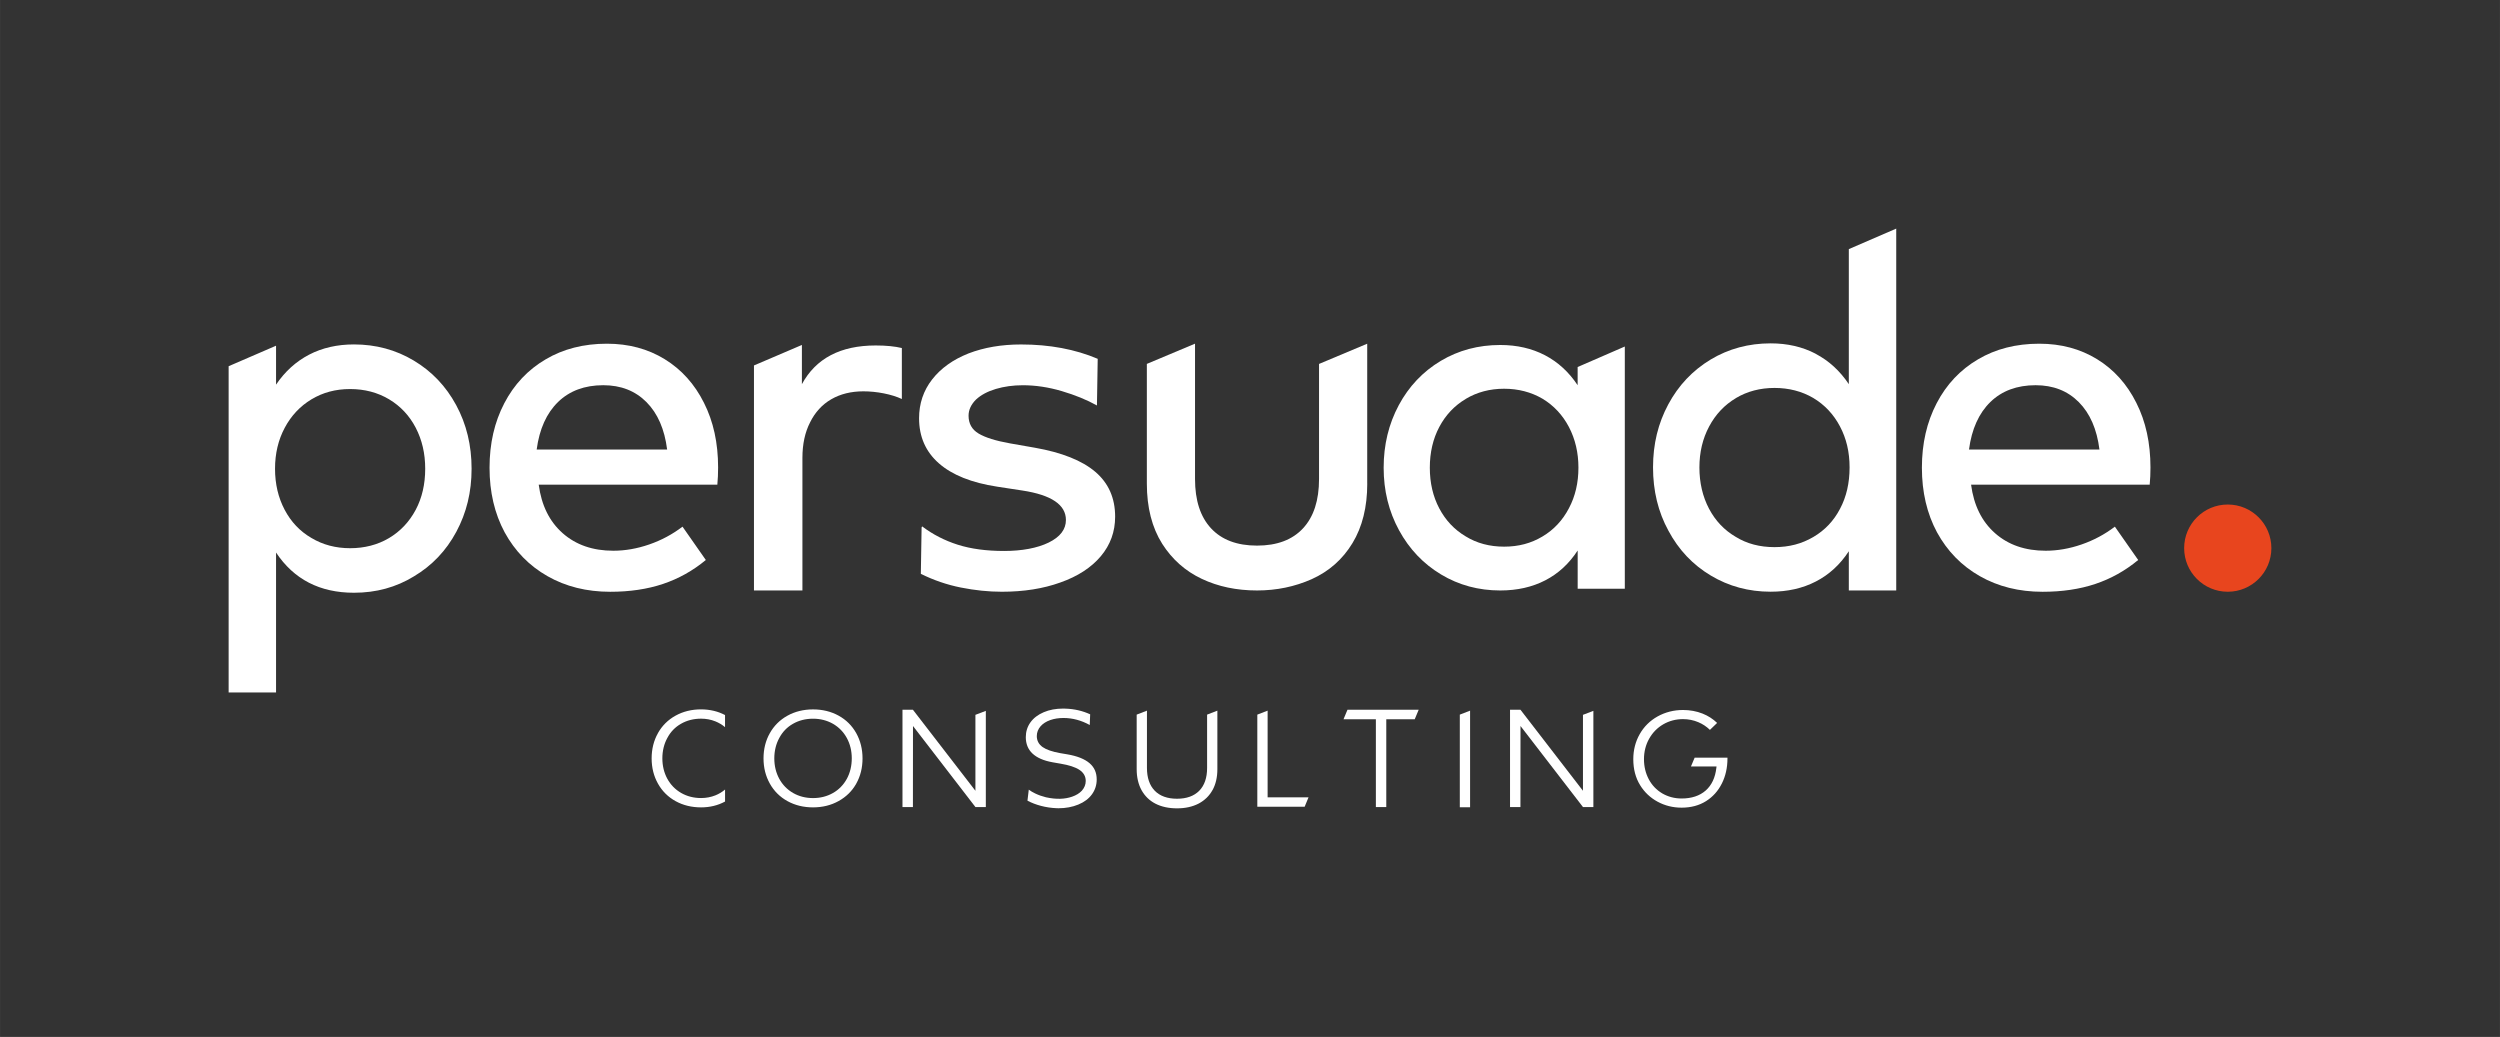 <svg xmlns="http://www.w3.org/2000/svg" id="Calque_1" width="255.01mm" height="105.77mm" viewBox="0 0 722.85 299.82"><rect x="0" y="0" width="722.85" height="299.82" fill="#333333" stroke="none"/><circle cx="644.14" cy="158.49" r="12.61" fill="#e8451e" stroke-width="0"></circle><path d="M119.64,104.26c5.21,3.11,9.3,7.41,12.26,12.89,2.97,5.49,4.45,11.61,4.45,18.38s-1.47,12.75-4.41,18.23c-2.94,5.48-7.03,9.78-12.26,12.89-5.14,3.16-10.92,4.74-17.34,4.74-9.88,0-17.39-3.88-22.53-11.63v40.46h-13.71v-94.33l13.71-5.93v11.26c2.57-3.8,5.76-6.69,9.56-8.67,3.8-1.98,8.13-2.96,12.97-2.96,6.32,0,12.09,1.55,17.3,4.67ZM90.07,115.45c-3.28,1.98-5.87,4.72-7.74,8.23-1.88,3.51-2.81,7.46-2.81,11.86s.93,8.35,2.78,11.86c1.85,3.51,4.43,6.23,7.74,8.15,3.31,1.98,7.04,2.96,11.19,2.96s7.94-.97,11.23-2.92c3.28-1.95,5.87-4.68,7.74-8.19,1.83-3.46,2.74-7.41,2.74-11.86s-.92-8.35-2.74-11.86c-1.83-3.51-4.4-6.25-7.71-8.23-3.31-1.97-7.07-2.96-11.26-2.96s-7.87.99-11.15,2.96Z" fill="#fff" stroke-width="0"></path><path d="M192.18,103.85c4.86,2.99,8.66,7.2,11.37,12.64,2.72,5.38,4.08,11.61,4.08,18.67,0,1.73-.07,3.38-.22,4.97h-51.65c.79,5.98,3.1,10.66,6.93,14.04,3.83,3.38,8.71,5.07,14.64,5.07,3.41,0,6.87-.6,10.37-1.81,3.51-1.21,6.72-2.93,9.64-5.15l6.74,9.64c-3.75,3.11-7.89,5.42-12.41,6.93-4.52,1.51-9.6,2.26-15.23,2.26-6.82,0-12.87-1.51-18.15-4.52-5.29-3.01-9.41-7.24-12.38-12.67-2.92-5.43-4.37-11.66-4.37-18.67s1.42-13.18,4.26-18.64,6.83-9.69,11.97-12.71c5.09-3.01,10.99-4.52,17.71-4.52,6.27,0,11.84,1.49,16.71,4.48ZM161.36,116.23c-3.33,3.23-5.4,7.82-6.19,13.75h37.72c-.74-5.88-2.73-10.45-5.97-13.71-3.24-3.26-7.4-4.89-12.49-4.89-5.38,0-9.74,1.62-13.08,4.85Z" fill="#fff" stroke-width="0"></path><path d="M260.76,115.37c-1.48-.69-3.22-1.23-5.23-1.63-2-.39-3.96-.59-5.89-.59-3.56,0-6.66.77-9.3,2.3-2.64,1.53-4.68,3.76-6.11,6.67-1.48,2.87-2.22,6.3-2.22,10.3v38.31h-14.01v-65.06l13.86-5.93v11.34c4.05-7.46,11.16-11.19,21.34-11.19,3.01,0,5.53.25,7.56.74v14.74Z" fill="#fff" stroke-width="0"></path><path d="M266.62,152.2c3.06,2.32,6.5,4.09,10.3,5.3,3.8,1.21,8.28,1.81,13.41,1.81s9.58-.82,12.9-2.44c3.31-1.63,4.97-3.8,4.97-6.52,0-4.4-4.2-7.24-12.6-8.52l-7.26-1.11c-7.41-1.13-13.03-3.38-16.86-6.74-3.83-3.36-5.74-7.71-5.74-13.04,0-4.25,1.26-7.99,3.78-11.23,2.52-3.23,6.03-5.74,10.52-7.52,4.5-1.73,9.56-2.59,15.19-2.59,8.25,0,15.64,1.38,22.16,4.15l-.22,13.49c-2.92-1.63-6.3-3.01-10.15-4.15-3.85-1.14-7.61-1.7-11.26-1.7-2.82,0-5.42.36-7.82,1.07-2.4.72-4.31,1.74-5.74,3.07-1.44,1.44-2.15,2.99-2.15,4.67,0,2.27.96,3.99,2.89,5.15,1.93,1.16,4.96,2.11,9.11,2.85l7.19,1.26c7.8,1.38,13.62,3.7,17.45,6.96s5.74,7.59,5.74,12.97c0,4.35-1.38,8.16-4.15,11.45-2.77,3.28-6.67,5.82-11.71,7.59-4.94,1.78-10.57,2.67-16.9,2.67-3.85,0-7.81-.41-11.86-1.22-4.05-.81-7.91-2.14-11.56-3.96l.22-13.41.15-.3Z" fill="#fff" stroke-width="0"></path><path d="M395.33,139.83c0,6.77-1.42,12.5-4.26,17.19-2.84,4.69-6.78,8.18-11.82,10.45-4.89,2.17-10.15,3.26-15.78,3.26-5.93,0-11.27-1.12-16.01-3.37-4.74-2.24-8.55-5.62-11.41-10.11-2.96-4.69-4.45-10.5-4.45-17.42v-34.61l13.93-5.85v39.13c0,6.18,1.54,10.93,4.63,14.26,3.09,3.33,7.52,5,13.3,5s10.21-1.67,13.3-5c3.09-3.33,4.63-8.09,4.63-14.26v-33.27l13.93-5.85v40.46Z" fill="#fff" stroke-width="0"></path><path d="M456.17,170.21v-11.04c-2.47,3.8-5.59,6.68-9.37,8.63-3.78,1.95-8.11,2.93-13.01,2.93-6.27,0-11.98-1.54-17.12-4.63-5.14-3.09-9.19-7.35-12.15-12.78-2.96-5.43-4.45-11.46-4.45-18.08s1.46-12.65,4.37-18.08c2.92-5.43,6.96-9.71,12.15-12.82,5.14-3.06,10.87-4.59,17.19-4.59,4.84,0,9.15.99,12.93,2.96,3.78,1.98,6.93,4.87,9.45,8.67v-5.26l13.64-5.93v70.03h-13.64ZM423.83,115.34c-3.29,1.95-5.84,4.66-7.67,8.11s-2.74,7.38-2.74,11.78.91,8.32,2.74,11.78,4.37,6.15,7.63,8.08c3.21,1.98,6.91,2.97,11.11,2.97s7.79-.97,11.08-2.93c3.28-1.95,5.84-4.68,7.67-8.19,1.83-3.46,2.74-7.36,2.74-11.71s-.92-8.26-2.74-11.75c-1.83-3.48-4.37-6.21-7.64-8.19-3.31-1.93-7.02-2.89-11.11-2.89s-7.79.97-11.08,2.93Z" fill="#fff" stroke-width="0"></path><path d="M524.97,102.3c3.83,2,7.03,4.93,9.6,8.78v-39.05l13.71-5.93v104.63h-13.71v-11.34c-2.52,3.85-5.69,6.77-9.52,8.74-3.83,1.98-8.19,2.96-13.08,2.96-6.32,0-12.09-1.55-17.3-4.67-5.21-3.11-9.3-7.43-12.26-12.97-2.97-5.43-4.45-11.53-4.45-18.3s1.47-12.75,4.41-18.23c2.94-5.48,7.03-9.81,12.26-12.97,5.19-3.11,10.97-4.67,17.34-4.67,4.84,0,9.18,1,13.01,3ZM501.93,115.11c-3.28,1.95-5.87,4.68-7.74,8.19-1.88,3.51-2.82,7.46-2.82,11.86s.93,8.42,2.78,11.93c1.85,3.51,4.43,6.22,7.74,8.15,3.21,1.98,6.94,2.96,11.19,2.96s7.89-.97,11.23-2.93c3.33-1.95,5.92-4.68,7.74-8.19,1.83-3.46,2.74-7.43,2.74-11.93s-.93-8.35-2.78-11.86c-1.85-3.51-4.43-6.25-7.74-8.23-3.31-1.93-7.04-2.89-11.19-2.89s-7.87.98-11.15,2.93Z" fill="#fff" stroke-width="0"></path><path d="M606.34,103.85c4.86,2.99,8.66,7.2,11.37,12.64,2.72,5.38,4.08,11.61,4.08,18.67,0,1.73-.07,3.38-.22,4.97h-51.65c.79,5.98,3.1,10.66,6.93,14.04,3.83,3.38,8.71,5.07,14.64,5.07,3.41,0,6.87-.6,10.37-1.81,3.51-1.21,6.72-2.93,9.64-5.15l6.74,9.64c-3.75,3.11-7.89,5.42-12.41,6.93-4.52,1.51-9.6,2.26-15.23,2.26-6.82,0-12.87-1.51-18.15-4.52-5.29-3.01-9.41-7.24-12.38-12.67-2.92-5.43-4.37-11.66-4.37-18.67s1.42-13.18,4.26-18.64c2.84-5.46,6.83-9.69,11.97-12.71,5.09-3.01,10.99-4.52,17.71-4.52,6.27,0,11.84,1.49,16.71,4.48ZM575.51,116.23c-3.33,3.23-5.4,7.82-6.19,13.75h37.72c-.74-5.88-2.73-10.45-5.97-13.71-3.24-3.26-7.4-4.89-12.49-4.89-5.38,0-9.74,1.62-13.08,4.85Z" fill="#fff" stroke-width="0"></path><path d="M190.23,212c-1.21,2.14-1.82,4.6-1.82,7.29s.62,5.15,1.84,7.31c1.21,2.16,2.93,3.86,5.09,5.05,2.17,1.2,4.65,1.8,7.37,1.8,2.54,0,4.87-.57,6.93-1.69v-3.47c-.84.71-1.77,1.27-2.79,1.68-1.28.51-2.67.78-4.14.78-2.12,0-4.06-.49-5.76-1.47-1.72-.99-3.07-2.38-4.02-4.13-.94-1.74-1.42-3.72-1.42-5.88s.49-4.18,1.44-5.9c.93-1.76,2.27-3.15,3.98-4.11,1.7-.97,3.64-1.46,5.78-1.46,1.45,0,2.84.26,4.13.78,1.02.41,1.96.97,2.79,1.67v-3.5c-.99-.52-2.06-.93-3.18-1.2-1.2-.29-2.46-.44-3.75-.44-2.72,0-5.2.61-7.38,1.82-2.19,1.21-3.9,2.92-5.1,5.06Z" fill="#fff" stroke-width="0"></path><path d="M247.58,226.57c1.21-2.15,1.81-4.6,1.81-7.29s-.62-5.15-1.83-7.31-2.93-3.86-5.1-5.05c-2.18-1.2-4.66-1.8-7.38-1.8s-5.23.61-7.4,1.82c-2.19,1.21-3.9,2.92-5.1,5.06-1.21,2.14-1.82,4.6-1.82,7.29s.62,5.15,1.84,7.31c1.21,2.16,2.93,3.86,5.1,5.05,2.18,1.2,4.66,1.8,7.38,1.8s5.24-.62,7.39-1.83c2.19-1.21,3.91-2.9,5.11-5.04ZM240.83,229.3c-1.7.97-3.63,1.46-5.75,1.46s-4.06-.49-5.76-1.47c-1.72-.99-3.07-2.38-4.02-4.13-.94-1.74-1.42-3.72-1.42-5.88s.49-4.18,1.44-5.9c.93-1.76,2.27-3.15,3.98-4.11,1.7-.97,3.65-1.46,5.78-1.46s4.05.5,5.76,1.47c1.72.99,3.07,2.38,4.02,4.13.95,1.75,1.42,3.72,1.42,5.87s-.48,4.17-1.42,5.9c-.96,1.76-2.32,3.15-4.02,4.12Z" fill="#fff" stroke-width="0"></path><polygon points="285.04 233.35 285.04 205.54 282.03 206.69 282.03 228.65 263.96 205.22 260.94 205.22 260.94 233.35 263.96 233.35 263.98 209.92 282.03 233.35 285.04 233.35" fill="#fff" stroke-width="0"></polygon><path d="M315.73,229.67c.91-1.26,1.37-2.7,1.37-4.29,0-1.97-.67-3.5-2.06-4.7-1.4-1.21-3.57-2.08-6.45-2.57l-2.01-.34c-2.35-.42-4.02-1-5.1-1.75-1.13-.79-1.7-1.87-1.7-3.19,0-1.06.38-2.02,1.11-2.86.69-.77,1.63-1.36,2.79-1.77,1.14-.4,2.42-.6,3.82-.6,2.6,0,5.15.68,7.59,2.03l.12-3.09c-2.17-1-4.56-1.56-7.1-1.64l-.7-.02c-2.1,0-3.99.35-5.62,1.05-1.66.7-2.95,1.69-3.85,2.94-.89,1.24-1.34,2.68-1.34,4.27,0,1.93.64,3.52,1.91,4.72,1.29,1.23,3.25,2.09,5.85,2.55l2.29.4c2.45.41,4.28,1.01,5.43,1.77,1.23.81,1.85,1.89,1.85,3.22,0,1.03-.38,1.98-1.11,2.81-.7.76-1.66,1.34-2.85,1.75-2.06.7-4.48.84-7.53.17-1.11-.27-2.15-.64-3.11-1.1-.71-.34-1.34-.71-1.87-1.11l-.38,3.19c1.17.62,2.47,1.12,3.87,1.49,1.5.4,3.01.62,4.48.68l.61.02c2.1,0,4.04-.36,5.75-1.07,1.7-.7,3.03-1.7,3.94-2.96Z" fill="#fff" stroke-width="0"></path><path d="M350.6,228.44c.92-1.68,1.39-3.71,1.39-6.02v-16.94l-2.97,1.15v15.43c0,2.83-.76,5.04-2.26,6.57-1.5,1.54-3.67,2.32-6.44,2.32s-4.95-.78-6.44-2.32c-1.49-1.53-2.25-3.74-2.25-6.57v-16.58l-2.97,1.15v15.79c0,2.32.48,4.37,1.41,6.06.95,1.7,2.3,3.02,4.02,3.9,1.73.89,3.83,1.35,6.23,1.35s4.48-.46,6.26-1.38c1.74-.92,3.09-2.24,4.01-3.91Z" fill="#fff" stroke-width="0"></path><polygon points="366.52 230.54 366.52 205.48 363.54 206.63 363.54 233.26 377.23 233.26 378.35 230.54 366.52 230.54" fill="#fff" stroke-width="0"></polygon><polygon points="410.2 205.22 389.61 205.22 388.46 207.98 397.82 207.98 397.82 233.35 400.83 233.35 400.83 207.98 409.05 207.98 410.2 205.22" fill="#fff" stroke-width="0"></polygon><polygon points="422.09 206.63 422.09 233.41 425.06 233.41 425.06 205.48 422.09 206.63" fill="#fff" stroke-width="0"></polygon><polygon points="460.71 233.35 460.71 205.54 457.7 206.69 457.7 228.65 439.63 205.22 436.61 205.22 436.61 233.35 439.62 233.35 439.64 209.92 457.7 233.35 460.71 233.35" fill="#fff" stroke-width="0"></polygon><path d="M497.86,226.55c1.07-2.13,1.62-4.56,1.62-7.23v-.24h-9.49l-1.06,2.53h7.39l-.05.42c-.32,2.82-1.36,5.02-3.09,6.55-1.73,1.52-4.07,2.3-6.96,2.3-2.02,0-3.9-.49-5.59-1.47-1.68-1-3-2.38-3.91-4.11-.91-1.72-1.38-3.67-1.38-5.79s.5-4.16,1.49-5.9c.99-1.77,2.36-3.18,4.09-4.18,1.72-1,3.65-1.5,5.72-1.5,1.54,0,3.02.3,4.4.88,1.27.53,2.4,1.28,3.37,2.23l2.08-2.01c-1.19-1.15-2.6-2.06-4.21-2.7-1.74-.69-3.64-1.04-5.65-1.04-2.66,0-5.13.63-7.35,1.86-2.22,1.24-3.96,2.97-5.18,5.13-1.23,2.16-1.85,4.6-1.85,7.25,0,2.86.66,5.39,1.98,7.51,1.24,2.02,2.94,3.63,5.05,4.77,2.1,1.14,4.44,1.72,6.93,1.72,2.72,0,5.1-.64,7.08-1.89,1.95-1.23,3.48-2.93,4.55-5.06Z" fill="#fff" stroke-width="0"></path></svg>